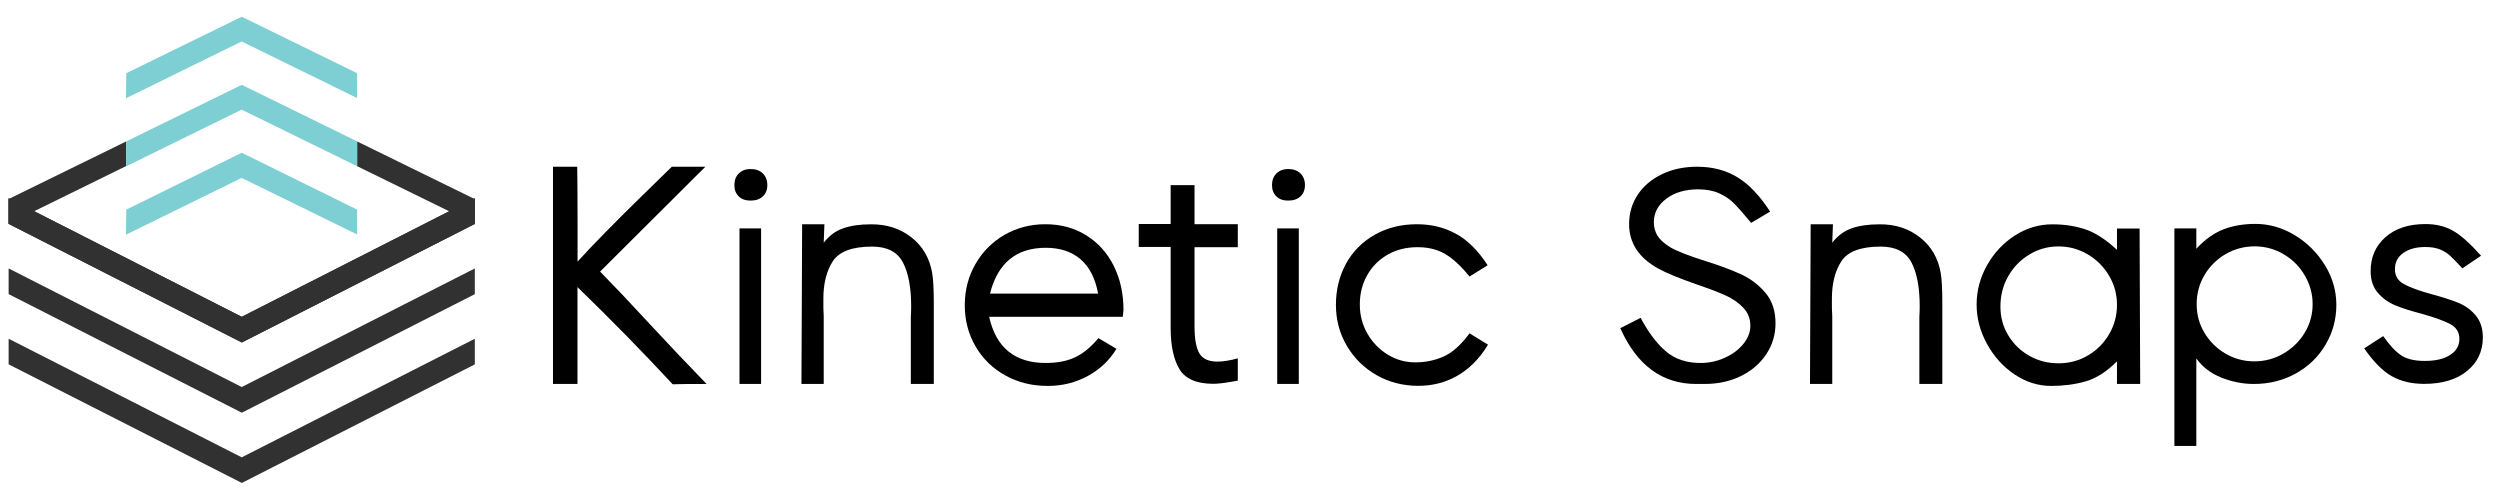 <svg xmlns="http://www.w3.org/2000/svg" xmlns:xlink="http://www.w3.org/1999/xlink" id="Layer_1" x="0px" y="0px" viewBox="0 0 293 58" style="enable-background:new 0 0 293 58;" xml:space="preserve"><style type="text/css">	.st0{enable-background:new    ;}	.st1{fill:#313131;}	.st2{fill:#7ECFD4;}</style><g>	<g class="st0">		<path d="M75.93,37.74c2.52,2.72,4.82,5.14,6.88,7.26c-2.07,0-3.39,0.01-3.97,0.04c-3.53-3.81-7.25-7.6-11.16-11.39V45h-2.87V19.54    h2.84c0.02,1.26,0.04,3.23,0.04,5.9v3.44v1.78c1.84-2.02,4.41-4.64,7.72-7.87l3.33-3.25h3.93L70.33,31.83    C72.02,33.55,73.89,35.52,75.93,37.74z"></path>		<path d="M86.6,20.32c0.35-0.34,0.81-0.51,1.36-0.51c0.61,0,1.08,0.17,1.44,0.51c0.35,0.34,0.53,0.8,0.53,1.38    c0,0.55-0.18,1-0.53,1.32c-0.35,0.33-0.83,0.49-1.44,0.49c-0.58,0-1.04-0.16-1.38-0.49c-0.34-0.33-0.51-0.77-0.51-1.32    C86.07,21.12,86.24,20.66,86.6,20.32z M86.67,45V26.77h2.53V45H86.67z"></path>		<path d="M106.83,27.83c1.31,1.03,2.12,2.42,2.42,4.16c0.13,0.76,0.19,1.92,0.19,3.48V45h-2.69v-7.94    c0.02-0.25,0.04-0.63,0.04-1.13c0-2.24-0.33-3.98-0.98-5.2c-0.66-1.22-1.85-1.83-3.59-1.83c-2.32,0-3.85,0.57-4.6,1.7    c-0.74,1.13-1.12,2.6-1.12,4.39v1.13l0.04,0.91V45h-2.61l0.08-18.72h2.61l-0.08,2.16c0.63-0.81,1.39-1.37,2.27-1.68    c0.88-0.31,1.97-0.47,3.25-0.47C103.93,26.27,105.52,26.79,106.83,27.83z"></path>		<path d="M122.57,42.54c1.34,0,2.48-0.22,3.42-0.66c0.95-0.44,1.86-1.19,2.74-2.25l2.12,1.25c-0.81,1.34-1.92,2.4-3.35,3.18    c-1.43,0.78-2.99,1.17-4.71,1.17c-1.84,0-3.5-0.41-4.97-1.23c-1.48-0.82-2.64-1.95-3.48-3.39c-0.84-1.44-1.27-3.05-1.27-4.84    c0-1.76,0.42-3.37,1.25-4.82c0.83-1.45,1.97-2.59,3.4-3.42c1.44-0.83,3.04-1.25,4.8-1.25c1.79,0,3.38,0.43,4.77,1.29    c1.39,0.86,2.47,2.05,3.23,3.57c0.77,1.53,1.15,3.26,1.15,5.2l-0.08,0.79h-15.66C116.73,40.74,118.94,42.54,122.57,42.54z     M116.03,34.41h12.67c-0.33-1.79-1.02-3.13-2.06-4.03c-1.05-0.89-2.4-1.34-4.07-1.34C119.11,29.04,116.93,30.83,116.03,34.41z"></path>		<path d="M140.57,41.42c0.38,0.64,1.08,0.96,2.12,0.96c0.66,0,1.45-0.13,2.38-0.38v2.61l-0.61,0.11c-1.01,0.18-1.77,0.26-2.27,0.26    c-1.94,0-3.26-0.57-3.95-1.7c-0.69-1.13-1.04-2.76-1.04-4.88v-9.46h-3.74v-2.69h3.74V21.7h2.8v4.58h5.07v2.69h-5.07v9.38    C140.01,39.75,140.19,40.78,140.57,41.42z"></path>		<path d="M149.61,20.32c0.35-0.34,0.81-0.51,1.36-0.51c0.61,0,1.08,0.17,1.44,0.51c0.35,0.34,0.53,0.8,0.53,1.38    c0,0.55-0.18,1-0.53,1.32c-0.35,0.33-0.83,0.49-1.44,0.49c-0.58,0-1.04-0.16-1.38-0.49c-0.34-0.33-0.51-0.77-0.51-1.32    C149.08,21.12,149.26,20.66,149.61,20.32z M149.69,45V26.77h2.53V45H149.69z"></path>		<path d="M170.78,44.05c-1.37,0.78-2.89,1.17-4.56,1.17c-1.79,0-3.42-0.42-4.88-1.25c-1.46-0.83-2.62-1.97-3.48-3.42    c-0.86-1.45-1.29-3.06-1.29-4.82c0-1.76,0.39-3.37,1.17-4.8c0.78-1.44,1.9-2.57,3.35-3.4s3.11-1.25,4.97-1.25    c1.69,0,3.21,0.37,4.58,1.12c1.36,0.74,2.6,1.97,3.71,3.69l-2.12,1.32c-0.98-1.21-1.93-2.09-2.84-2.63    c-0.91-0.54-1.99-0.81-3.25-0.81c-1.31,0-2.48,0.29-3.5,0.87c-1.02,0.58-1.82,1.38-2.4,2.4c-0.58,1.02-0.87,2.17-0.87,3.46    c0,1.24,0.3,2.37,0.89,3.4c0.59,1.03,1.39,1.85,2.38,2.46c1,0.61,2.07,0.91,3.23,0.91c1.18,0,2.29-0.23,3.31-0.68    s2.04-1.36,3.05-2.72l2.16,1.32l-0.11,0.19C173.32,42.11,172.15,43.27,170.78,44.05z"></path>	</g>	<g class="st0">		<path d="M194.28,27.66c0.3,0.47,0.81,0.91,1.51,1.34c0.78,0.45,2.18,1,4.2,1.63c1.61,0.5,2.97,1.02,4.09,1.53    c1.11,0.52,2.05,1.24,2.84,2.17c0.78,0.93,1.17,2.12,1.17,3.56c0,1.31-0.35,2.51-1.06,3.59c-0.71,1.08-1.69,1.94-2.95,2.57    c-1.26,0.63-2.7,0.95-4.31,0.95h-0.98c-3.98,0-6.95-2.18-8.89-6.54l2.38-1.21c0.93,1.74,1.93,3.06,2.99,3.95    c1.06,0.9,2.41,1.34,4.05,1.34c0.98,0,1.92-0.2,2.82-0.61c0.9-0.4,1.62-0.94,2.17-1.61c0.55-0.67,0.83-1.38,0.83-2.14    c0-0.83-0.28-1.54-0.83-2.12c-0.55-0.58-1.24-1.05-2.04-1.42c-0.81-0.37-1.94-0.8-3.4-1.3c-2.09-0.73-3.59-1.35-4.5-1.85    c-2.29-1.26-3.44-3-3.44-5.22c0-1.29,0.34-2.44,1.02-3.46c0.68-1.02,1.63-1.82,2.84-2.4c1.21-0.58,2.58-0.87,4.12-0.87    c1.79,0,3.36,0.41,4.71,1.23c1.35,0.82,2.63,2.16,3.84,4.03l-2.23,1.32c-0.81-0.98-1.46-1.73-1.95-2.23    c-0.49-0.5-1.08-0.91-1.78-1.23c-0.69-0.31-1.52-0.47-2.48-0.47c-1.51,0-2.76,0.37-3.73,1.1c-0.97,0.73-1.46,1.65-1.46,2.76    C193.83,26.65,193.98,27.19,194.28,27.66z"></path>		<path d="M225.03,27.83c1.31,1.03,2.12,2.42,2.42,4.16c0.13,0.76,0.19,1.92,0.19,3.48V45h-2.69v-7.94    c0.02-0.25,0.04-0.63,0.04-1.13c0-2.24-0.33-3.98-0.98-5.2c-0.66-1.22-1.85-1.83-3.59-1.83c-2.32,0-3.85,0.57-4.6,1.7    c-0.74,1.13-1.12,2.6-1.12,4.39v1.13l0.04,0.91V45h-2.61l0.08-18.72h2.61l-0.08,2.16c0.63-0.81,1.39-1.37,2.27-1.68    c0.88-0.31,1.97-0.47,3.25-0.47C222.13,26.27,223.72,26.79,225.03,27.83z"></path>		<path d="M250.83,45h-2.72v-2.65c-1.21,1.21-2.43,1.99-3.67,2.35c-1.24,0.35-2.58,0.53-4.05,0.53c-1.51,0-2.94-0.45-4.27-1.34    c-1.34-0.89-2.41-2.08-3.23-3.56c-0.82-1.48-1.23-3.02-1.23-4.63c0-1.64,0.41-3.18,1.23-4.63c0.82-1.45,1.91-2.61,3.27-3.48    c1.36-0.87,2.82-1.3,4.39-1.3c1.36,0,2.63,0.19,3.8,0.57c1.17,0.38,2.43,1.19,3.76,2.42v-2.5h2.65L250.83,45z M244.72,41.65    c1.05-0.62,1.87-1.45,2.48-2.5c0.61-1.05,0.91-2.19,0.91-3.42c0-1.24-0.31-2.38-0.93-3.42c-0.62-1.05-1.45-1.88-2.5-2.5    c-1.05-0.62-2.19-0.93-3.42-0.93c-1.24,0-2.38,0.32-3.42,0.95c-1.05,0.63-1.87,1.48-2.48,2.55c-0.61,1.07-0.91,2.25-0.91,3.54    c0,1.24,0.3,2.36,0.91,3.37c0.61,1.01,1.42,1.81,2.46,2.4c1.03,0.59,2.18,0.89,3.44,0.89C242.52,42.58,243.67,42.27,244.72,41.65z    "></path>		<path d="M260.36,44.26c-1.24-0.49-2.22-1.24-2.95-2.25v10.25h-2.57V26.77h2.57v2.38c1.03-1.11,2.11-1.87,3.23-2.29    c1.12-0.42,2.35-0.62,3.69-0.62c1.61,0,3.15,0.44,4.61,1.32c1.46,0.88,2.64,2.06,3.54,3.52c0.9,1.46,1.34,3.01,1.34,4.65    c0,1.69-0.42,3.25-1.27,4.67c-0.84,1.43-2,2.55-3.48,3.37c-1.47,0.82-3.12,1.23-4.94,1.23C262.86,45,261.6,44.75,260.36,44.26z     M260.82,29.79c-1.03,0.61-1.85,1.42-2.46,2.46c-0.61,1.03-0.91,2.17-0.91,3.4c0,1.21,0.3,2.33,0.91,3.35    c0.61,1.02,1.42,1.83,2.46,2.44s2.17,0.91,3.4,0.91c1.21,0,2.34-0.3,3.39-0.91c1.05-0.61,1.88-1.42,2.5-2.44    c0.62-1.02,0.93-2.14,0.93-3.35c0-1.18-0.3-2.3-0.91-3.35c-0.61-1.05-1.43-1.88-2.48-2.5c-1.05-0.62-2.19-0.93-3.42-0.93    C262.98,28.88,261.85,29.19,260.82,29.79z"></path>		<path d="M281.73,33.29c0.71,0.39,1.79,0.79,3.25,1.19c1.31,0.35,2.36,0.69,3.16,1.02c0.79,0.33,1.47,0.82,2.02,1.48    c0.55,0.66,0.83,1.51,0.83,2.57c0,1.61-0.62,2.93-1.85,3.93c-1.24,1.01-2.91,1.51-5.03,1.51c-1.46,0-2.72-0.3-3.78-0.89    c-1.06-0.59-2.14-1.68-3.25-3.27l2.23-1.44c0.78,1.11,1.5,1.87,2.16,2.29c0.66,0.42,1.56,0.62,2.72,0.62    c1.26,0,2.25-0.23,2.97-0.7c0.72-0.47,1.08-1.09,1.08-1.87c0-0.78-0.35-1.36-1.06-1.74c-0.71-0.38-1.82-0.78-3.33-1.21    c-1.29-0.33-2.33-0.66-3.14-1s-1.49-0.83-2.04-1.48c-0.55-0.64-0.83-1.48-0.83-2.52c0-1.64,0.58-2.97,1.74-3.99    c1.16-1.02,2.72-1.53,4.69-1.53c1.21,0,2.27,0.25,3.18,0.76c0.91,0.5,2.02,1.49,3.33,2.95l-2.19,1.48    c-0.61-0.66-1.08-1.14-1.42-1.46c-0.34-0.32-0.74-0.57-1.21-0.76c-0.47-0.19-1.04-0.28-1.72-0.28c-1.06,0-1.92,0.23-2.57,0.7    c-0.66,0.47-0.98,1.09-0.98,1.87C280.67,32.31,281.03,32.9,281.73,33.29z"></path>	</g>	<g transform="rotate(0 333 311.989)">		<g transform="matrix(1 0 0 1 0 0)">			<g>				<path class="st1" d="M55.66,34.47l-27.32,13.9L1.01,34.47v-3.01l27.32,13.9l27.32-13.9V34.47z"></path>				<path class="st1" d="M41.86,19.48l13.8,6.76v-2.9l-13.8-6.76"></path>				<path class="st1" d="M14.8,16.57L1,23.33v2.9l13.77-6.76"></path>				<path class="st1" d="M55.66,26.24l-27.32,13.9L1.01,26.24v-3.01l27.32,13.9l27.32-13.9V26.24L55.66,26.24z"></path>				<path class="st1" d="M55.66,42.7L28.34,56.6L1.01,42.7V39.7l27.32,13.9l27.32-13.9V42.7z"></path>				<path class="st2" d="M41.86,16.57L28.33,9.94L14.8,16.57l-0.04,2.94l13.56-6.66l13.53,6.63V16.57L41.86,16.57z"></path>				<path class="st1" d="M55.66,26.24l-27.32,13.9L1.01,26.24v-3.01l27.32,13.9l27.32-13.9V26.24L55.66,26.24z"></path>				<path class="st2" d="M41.86,24.57L28.33,17.9L14.8,24.57l-0.04,2.94l13.56-6.66l13.53,6.63V24.57L41.86,24.57z"></path>				<path class="st2" d="M41.86,8.58L28.33,1.96L14.8,8.58l-0.04,2.94l13.56-6.66l13.53,6.63V8.58z"></path>			</g>		</g>	</g></g></svg>